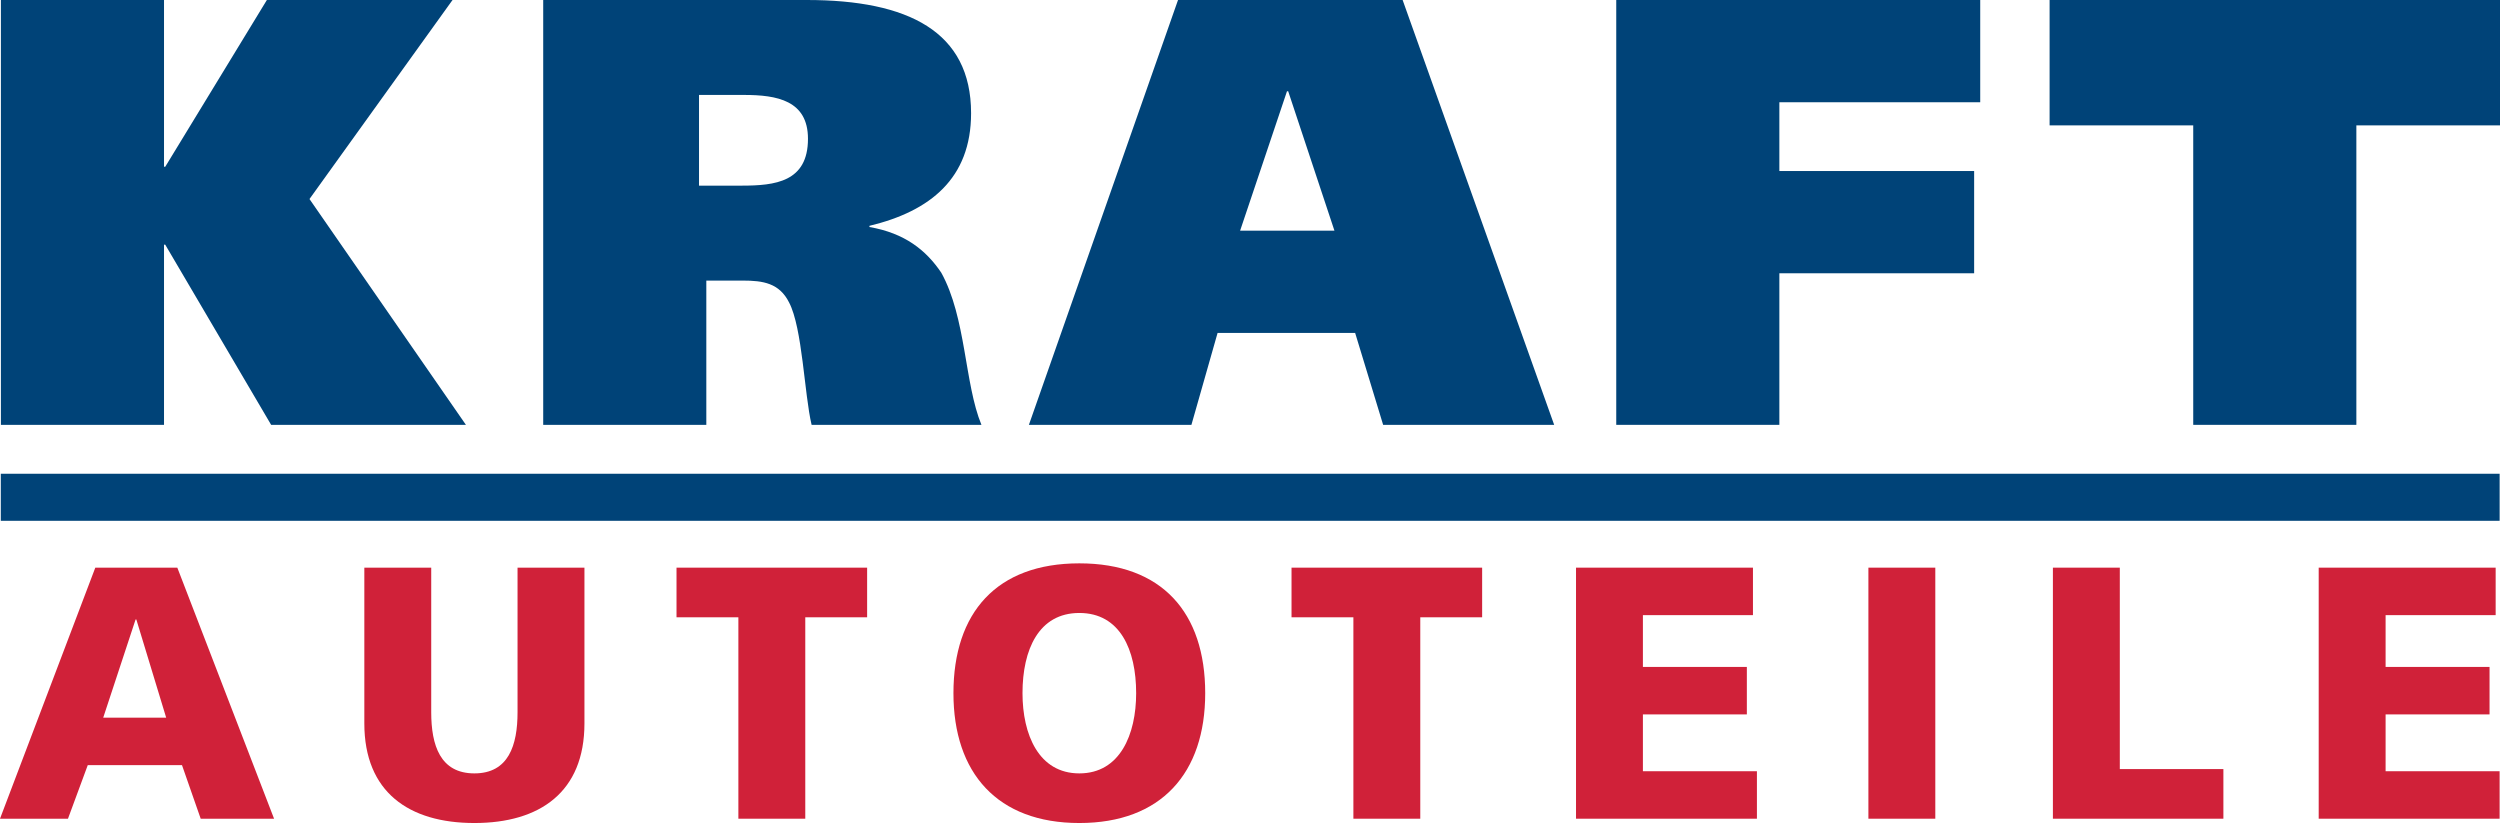 <svg xmlns="http://www.w3.org/2000/svg" xmlns:xlink="http://www.w3.org/1999/xlink" width="180px" height="60px" viewBox="0 0 180 60"><title>Logo KRAFT Autoteile Pantone Pfade</title><g id="Page-1" stroke="none" stroke-width="1" fill="none" fill-rule="evenodd"><g id="layout_startseite_aenderungen" transform="translate(-90, -65)"><g id="Logo-KRAFT-Autoteile-Pantone-Pfade" transform="translate(90, 65)"><polygon id="Fill-1" fill="#004378" points="11.809 12.007 11.897 12.007 19.215 0 32.582 0 22.283 14.33 33.546 30.589 19.522 30.589 11.897 17.617 11.809 17.617 11.809 30.589 0.065 30.589 0.065 0 11.809 0"></polygon><path d="M50.329,13.366 L53.397,13.366 C55.807,13.366 58.174,13.103 58.174,9.992 C58.174,7.231 55.939,6.836 53.572,6.836 L50.329,6.836 L50.329,13.366 Z M39.111,0 L58.086,0 C65.404,0 69.918,2.279 69.918,8.151 C69.918,12.84 66.982,15.206 62.6,16.259 L62.6,16.346 C65.141,16.784 66.676,18.011 67.771,19.633 C69.567,22.875 69.436,27.608 70.663,30.589 L58.436,30.589 C57.911,28.398 57.779,23.62 56.815,21.78 C56.114,20.378 54.931,20.202 53.484,20.202 L50.855,20.202 L50.855,30.589 L39.111,30.589 L39.111,0 Z" id="Fill-3" fill="#004378"></path><path d="M89.288,16.609 L96.08,16.609 L92.75,6.573 L92.662,6.573 L89.288,16.609 Z M84.818,0 L100.989,0 L111.9,30.589 L99.586,30.589 L97.57,23.971 L87.666,23.971 L85.782,30.589 L74.081,30.589 L84.818,0 Z" id="Fill-4" fill="#004378"></path><polygon id="Fill-5" fill="#004378" points="116.37 0 142.576 0 142.576 7.362 128.114 7.362 128.114 12.314 142.138 12.314 142.138 19.676 128.114 19.676 128.114 30.589 116.37 30.589"></polygon><polygon id="Fill-6" fill="#004378" points="180 9.027 169.658 9.027 169.658 30.589 157.913 30.589 157.913 9.027 147.571 9.027 147.571 0 180 0"></polygon><path d="M9.815,44.6 L9.763,44.6 L7.432,51.67 L11.964,51.67 L9.815,44.6 Z M6.862,40.871 L12.767,40.871 L19.733,58.947 L14.45,58.947 L13.103,55.088 L6.319,55.088 L4.894,58.947 L0,58.947 L6.862,40.871 Z" id="Fill-7" fill="#D02139"></path><path d="M42.08,52.084 C42.08,57.031 38.869,59.257 34.156,59.257 C29.443,59.257 26.232,57.031 26.232,52.084 L26.232,40.871 L31.048,40.871 L31.048,51.282 C31.048,53.664 31.696,55.684 34.156,55.684 C36.616,55.684 37.263,53.664 37.263,51.282 L37.263,40.871 L42.08,40.871 L42.08,52.084 Z" id="Fill-8" fill="#D02139"></path><polygon id="Fill-9" fill="#D02139" points="53.163 44.445 48.709 44.445 48.709 40.871 62.433 40.871 62.433 44.445 57.98 44.445 57.98 58.947 53.163 58.947"></polygon><path d="M77.712,55.684 C80.638,55.684 81.803,52.887 81.803,49.909 C81.803,46.776 80.638,44.134 77.712,44.134 C74.786,44.134 73.62,46.776 73.62,49.909 C73.62,52.887 74.786,55.684 77.712,55.684 M77.712,40.561 C83.668,40.561 86.775,44.108 86.775,49.909 C86.775,55.658 83.616,59.257 77.712,59.257 C71.807,59.257 68.648,55.658 68.648,49.909 C68.648,44.108 71.756,40.561 77.712,40.561" id="Fill-10" fill="#D02139"></path><polygon id="Fill-11" fill="#D02139" points="97.444 44.445 92.99 44.445 92.99 40.871 106.714 40.871 106.714 44.445 102.26 44.445 102.26 58.947 97.444 58.947"></polygon><polygon id="Fill-12" fill="#D02139" points="113.473 40.871 126.213 40.871 126.213 44.29 118.289 44.29 118.289 48.019 125.773 48.019 125.773 51.437 118.289 51.437 118.289 55.529 126.498 55.529 126.498 58.947 113.473 58.947"></polygon><polygon id="Fill-13" fill="#D02139" points="134.525 58.947 139.342 58.947 139.342 40.871 134.525 40.871"></polygon><polygon id="Fill-14" fill="#D02139" points="147.809 40.871 152.626 40.871 152.626 55.373 160.084 55.373 160.084 58.947 147.809 58.947"></polygon><polygon id="Fill-15" fill="#D02139" points="166.946 40.871 179.687 40.871 179.687 44.29 171.763 44.29 171.763 48.019 179.247 48.019 179.247 51.437 171.763 51.437 171.763 55.529 179.972 55.529 179.972 58.947 166.946 58.947"></polygon><polygon id="Fill-16" fill="#004378" points="0.057 37.498 179.973 37.498 179.973 34.11 0.057 34.11"></polygon></g></g></g></svg>
